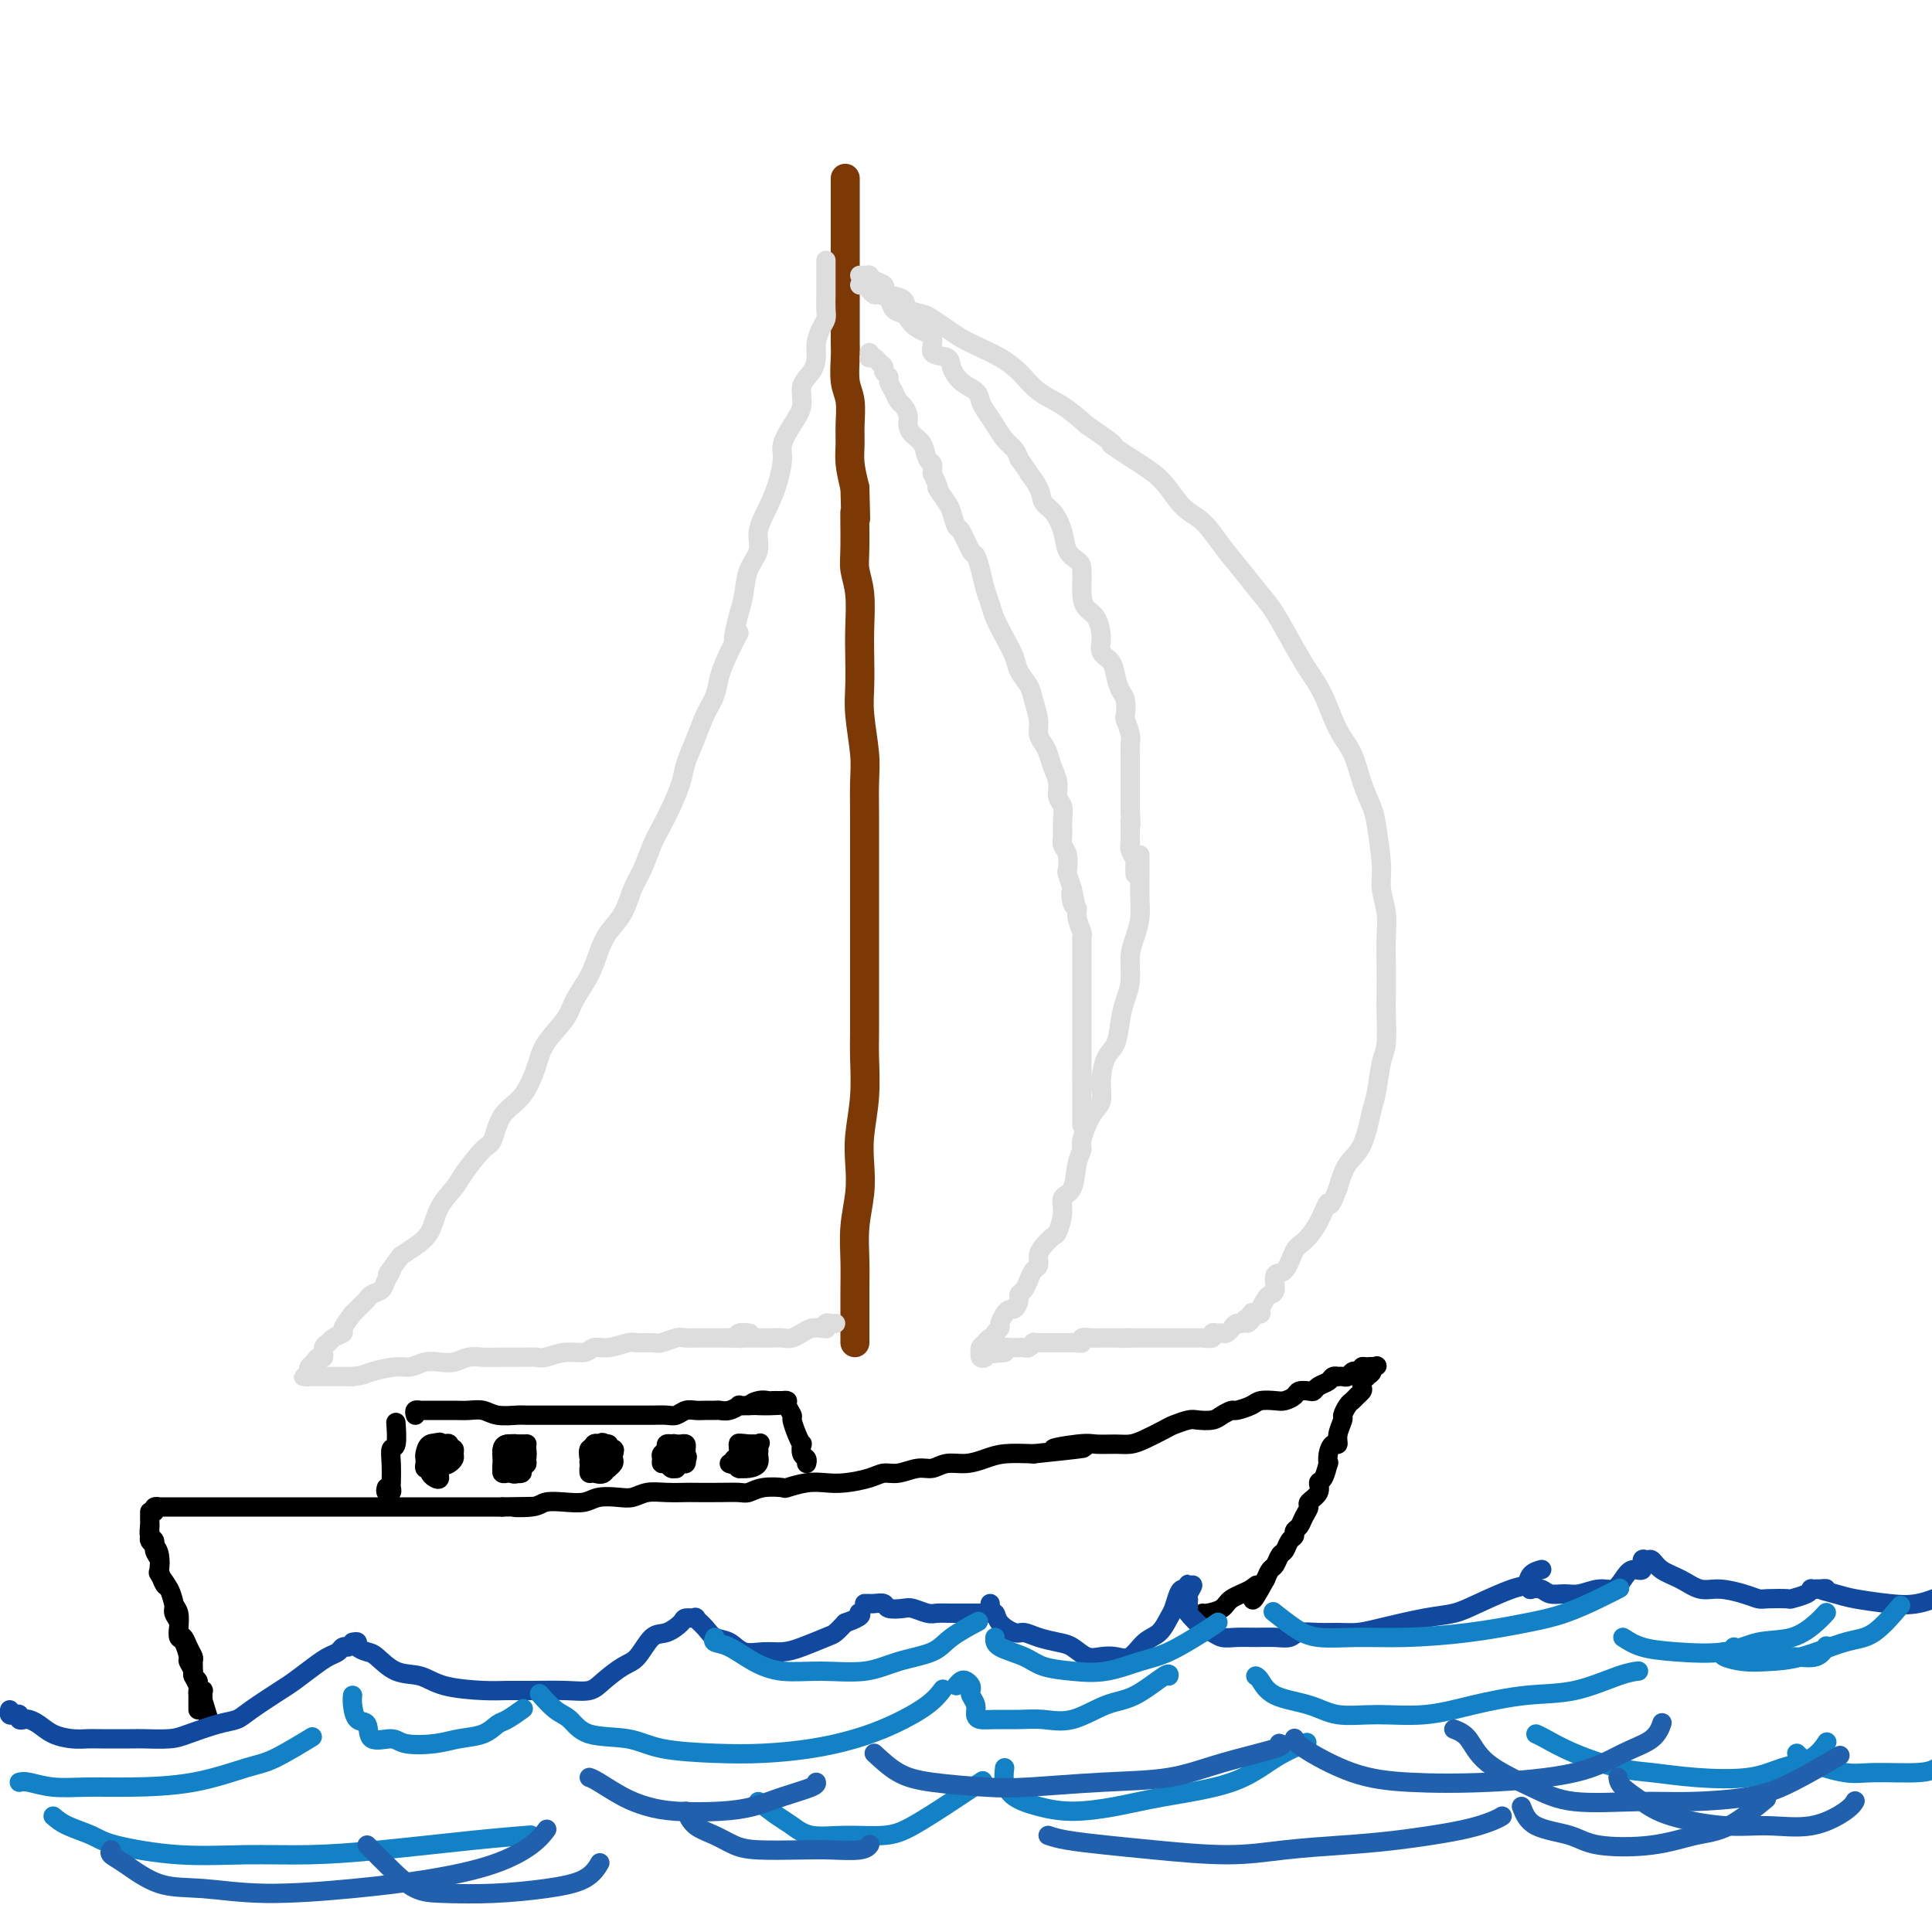 <svg viewBox='0 0 400 400' version='1.1' xmlns='http://www.w3.org/2000/svg' xmlns:xlink='http://www.w3.org/1999/xlink'><g fill='none' stroke='rgb(124,56,5)' stroke-width='6' stroke-linecap='round' stroke-linejoin='round'><path d='M175,37c0.000,-0.087 0.000,-0.174 0,0c-0.000,0.174 -0.000,0.611 0,1c0.000,0.389 0.000,0.732 0,1c-0.000,0.268 -0.000,0.460 0,1c0.000,0.540 0.000,1.428 0,2c-0.000,0.572 -0.000,0.829 0,1c0.000,0.171 0.000,0.258 0,1c-0.000,0.742 -0.000,2.140 0,3c0.000,0.860 0.000,1.182 0,2c-0.000,0.818 -0.000,2.134 0,3c0.000,0.866 0.000,1.284 0,2c-0.000,0.716 -0.000,1.732 0,3c0.000,1.268 0.000,2.788 0,4c-0.000,1.212 -0.001,2.116 0,3c0.001,0.884 0.004,1.746 0,3c-0.004,1.254 -0.015,2.898 0,4c0.015,1.102 0.057,1.663 0,3c-0.057,1.337 -0.212,3.452 0,5c0.212,1.548 0.792,2.531 1,4c0.208,1.469 0.046,3.425 0,5c-0.046,1.575 0.026,2.770 0,4c-0.026,1.230 -0.150,2.494 0,4c0.150,1.506 0.575,3.253 1,5'/><path d='M177,101c0.305,10.675 0.068,5.362 0,5c-0.068,-0.362 0.034,4.229 0,7c-0.034,2.771 -0.205,3.724 0,5c0.205,1.276 0.786,2.876 1,5c0.214,2.124 0.061,4.773 0,7c-0.061,2.227 -0.030,4.032 0,6c0.030,1.968 0.061,4.100 0,6c-0.061,1.900 -0.212,3.566 0,6c0.212,2.434 0.789,5.634 1,8c0.211,2.366 0.057,3.899 0,6c-0.057,2.101 -0.015,4.769 0,7c0.015,2.231 0.004,4.024 0,6c-0.004,1.976 -0.001,4.135 0,7c0.001,2.865 0.000,6.437 0,9c-0.000,2.563 0.001,4.118 0,6c-0.001,1.882 -0.004,4.091 0,7c0.004,2.909 0.015,6.517 0,9c-0.015,2.483 -0.056,3.842 0,6c0.056,2.158 0.207,5.117 0,8c-0.207,2.883 -0.774,5.690 -1,8c-0.226,2.310 -0.113,4.123 0,6c0.113,1.877 0.226,3.817 0,6c-0.226,2.183 -0.793,4.609 -1,7c-0.207,2.391 -0.056,4.749 0,7c0.056,2.251 0.015,4.397 0,6c-0.015,1.603 -0.004,2.664 0,4c0.004,1.336 0.001,2.946 0,4c-0.001,1.054 -0.000,1.553 0,2c0.000,0.447 0.000,0.842 0,1c-0.000,0.158 -0.000,0.079 0,0'/></g>
<g fill='none' stroke='rgb(221,221,221)' stroke-width='4' stroke-linecap='round' stroke-linejoin='round'><path d='M171,54c0.000,-0.092 0.000,-0.184 0,0c-0.000,0.184 -0.000,0.644 0,1c0.000,0.356 0.000,0.608 0,1c-0.000,0.392 -0.000,0.924 0,1c0.000,0.076 0.001,-0.303 0,0c-0.001,0.303 -0.003,1.288 0,2c0.003,0.712 0.011,1.152 0,2c-0.011,0.848 -0.041,2.103 0,3c0.041,0.897 0.153,1.437 0,2c-0.153,0.563 -0.571,1.150 -1,2c-0.429,0.850 -0.870,1.963 -1,3c-0.130,1.037 0.051,1.999 0,3c-0.051,1.001 -0.333,2.043 -1,3c-0.667,0.957 -1.719,1.829 -2,3c-0.281,1.171 0.210,2.640 0,4c-0.210,1.360 -1.119,2.610 -2,4c-0.881,1.390 -1.733,2.920 -2,4c-0.267,1.080 0.049,1.709 0,3c-0.049,1.291 -0.465,3.243 -1,5c-0.535,1.757 -1.190,3.320 -2,5c-0.810,1.680 -1.775,3.478 -2,5c-0.225,1.522 0.290,2.769 0,4c-0.290,1.231 -1.386,2.447 -2,4c-0.614,1.553 -0.747,3.444 -1,5c-0.253,1.556 -0.627,2.778 -1,4'/><path d='M153,127c-2.384,8.930 -0.344,4.754 0,4c0.344,-0.754 -1.010,1.914 -2,4c-0.990,2.086 -1.617,3.590 -2,5c-0.383,1.410 -0.521,2.725 -1,4c-0.479,1.275 -1.297,2.511 -2,4c-0.703,1.489 -1.291,3.230 -2,5c-0.709,1.770 -1.541,3.567 -2,5c-0.459,1.433 -0.546,2.501 -1,4c-0.454,1.499 -1.277,3.428 -2,5c-0.723,1.572 -1.348,2.787 -2,4c-0.652,1.213 -1.333,2.424 -2,4c-0.667,1.576 -1.320,3.515 -2,5c-0.680,1.485 -1.388,2.514 -2,4c-0.612,1.486 -1.127,3.430 -2,5c-0.873,1.570 -2.105,2.768 -3,4c-0.895,1.232 -1.455,2.499 -2,4c-0.545,1.501 -1.076,3.235 -2,5c-0.924,1.765 -2.241,3.561 -3,5c-0.759,1.439 -0.959,2.522 -2,4c-1.041,1.478 -2.923,3.353 -4,5c-1.077,1.647 -1.350,3.068 -2,5c-0.650,1.932 -1.676,4.377 -3,6c-1.324,1.623 -2.944,2.426 -4,4c-1.056,1.574 -1.547,3.921 -2,5c-0.453,1.079 -0.869,0.890 -2,2c-1.131,1.110 -2.977,3.519 -4,5c-1.023,1.481 -1.222,2.035 -2,3c-0.778,0.965 -2.136,2.341 -3,4c-0.864,1.659 -1.232,3.600 -2,5c-0.768,1.400 -1.934,2.257 -3,3c-1.066,0.743 -2.033,1.371 -3,2'/><path d='M83,260c-4.268,5.692 -2.439,3.424 -2,3c0.439,-0.424 -0.511,0.998 -1,2c-0.489,1.002 -0.517,1.583 -1,2c-0.483,0.417 -1.419,0.669 -2,1c-0.581,0.331 -0.805,0.740 -1,1c-0.195,0.260 -0.362,0.370 -1,1c-0.638,0.630 -1.747,1.779 -2,2c-0.253,0.221 0.350,-0.488 0,0c-0.350,0.488 -1.653,2.171 -2,3c-0.347,0.829 0.262,0.804 0,1c-0.262,0.196 -1.394,0.612 -2,1c-0.606,0.388 -0.687,0.748 -1,1c-0.313,0.252 -0.858,0.396 -1,1c-0.142,0.604 0.119,1.667 0,2c-0.119,0.333 -0.620,-0.065 -1,0c-0.380,0.065 -0.641,0.592 -1,1c-0.359,0.408 -0.815,0.698 -1,1c-0.185,0.302 -0.098,0.617 0,1c0.098,0.383 0.208,0.835 0,1c-0.208,0.165 -0.734,0.044 -1,0c-0.266,-0.044 -0.273,-0.012 0,0c0.273,0.012 0.825,0.003 1,0c0.175,-0.003 -0.028,-0.001 0,0c0.028,0.001 0.286,0.000 1,0c0.714,-0.000 1.885,-0.000 3,0c1.115,0.000 2.176,0.000 3,0c0.824,-0.000 1.412,-0.000 2,0'/><path d='M73,285c2.033,-0.162 2.617,-0.565 4,-1c1.383,-0.435 3.567,-0.900 5,-1c1.433,-0.100 2.116,0.166 3,0c0.884,-0.166 1.969,-0.762 3,-1c1.031,-0.238 2.006,-0.116 3,0c0.994,0.116 2.006,0.227 3,0c0.994,-0.227 1.972,-0.793 3,-1c1.028,-0.207 2.108,-0.054 3,0c0.892,0.054 1.595,0.010 3,0c1.405,-0.010 3.511,0.012 5,0c1.489,-0.012 2.362,-0.060 3,0c0.638,0.060 1.040,0.227 2,0c0.960,-0.227 2.477,-0.849 4,-1c1.523,-0.151 3.050,0.170 4,0c0.950,-0.170 1.322,-0.830 2,-1c0.678,-0.170 1.661,0.152 3,0c1.339,-0.152 3.034,-0.776 4,-1c0.966,-0.224 1.203,-0.046 2,0c0.797,0.046 2.154,-0.040 3,0c0.846,0.040 1.181,0.207 2,0c0.819,-0.207 2.123,-0.788 3,-1c0.877,-0.212 1.326,-0.057 2,0c0.674,0.057 1.571,0.015 2,0c0.429,-0.015 0.389,-0.003 1,0c0.611,0.003 1.875,-0.003 3,0c1.125,0.003 2.113,0.015 3,0c0.887,-0.015 1.674,-0.056 2,0c0.326,0.056 0.190,0.211 0,0c-0.190,-0.211 -0.436,-0.788 0,-1c0.436,-0.212 1.553,-0.061 2,0c0.447,0.061 0.223,0.030 0,0'/><path d='M151,277c0.297,0.000 0.594,0.000 1,0c0.406,-0.000 0.920,-0.000 1,0c0.080,0.000 -0.274,0.000 0,0c0.274,-0.000 1.176,-0.000 2,0c0.824,0.000 1.571,0.001 2,0c0.429,-0.001 0.540,-0.004 1,0c0.460,0.004 1.271,0.016 2,0c0.729,-0.016 1.378,-0.061 2,0c0.622,0.061 1.217,0.227 2,0c0.783,-0.227 1.755,-0.846 2,-1c0.245,-0.154 -0.235,0.156 0,0c0.235,-0.156 1.187,-0.778 2,-1c0.813,-0.222 1.489,-0.046 2,0c0.511,0.046 0.859,-0.040 1,0c0.141,0.040 0.077,0.207 0,0c-0.077,-0.207 -0.165,-0.787 0,-1c0.165,-0.213 0.583,-0.057 1,0c0.417,0.057 0.833,0.016 1,0c0.167,-0.016 0.083,-0.008 0,0'/><path d='M178,57c0.310,0.002 0.621,0.003 1,0c0.379,-0.003 0.827,-0.012 1,0c0.173,0.012 0.070,0.045 0,0c-0.070,-0.045 -0.109,-0.166 0,0c0.109,0.166 0.366,0.621 1,1c0.634,0.379 1.645,0.683 2,1c0.355,0.317 0.052,0.649 0,1c-0.052,0.351 0.145,0.723 1,1c0.855,0.277 2.368,0.458 3,1c0.632,0.542 0.384,1.443 1,2c0.616,0.557 2.096,0.768 3,1c0.904,0.232 1.231,0.484 2,1c0.769,0.516 1.980,1.295 3,2c1.020,0.705 1.850,1.337 3,2c1.150,0.663 2.621,1.359 4,2c1.379,0.641 2.668,1.227 4,2c1.332,0.773 2.708,1.733 4,3c1.292,1.267 2.502,2.841 4,4c1.498,1.159 3.285,1.903 5,3c1.715,1.097 3.357,2.549 5,4'/><path d='M225,88c8.107,5.504 4.874,3.766 5,4c0.126,0.234 3.611,2.442 6,4c2.389,1.558 3.681,2.467 5,4c1.319,1.533 2.664,3.691 4,5c1.336,1.309 2.663,1.768 4,3c1.337,1.232 2.682,3.238 4,5c1.318,1.762 2.607,3.279 4,5c1.393,1.721 2.890,3.647 4,5c1.110,1.353 1.833,2.133 3,4c1.167,1.867 2.778,4.822 4,7c1.222,2.178 2.056,3.579 3,5c0.944,1.421 1.997,2.863 3,5c1.003,2.137 1.956,4.969 3,7c1.044,2.031 2.179,3.260 3,5c0.821,1.740 1.329,3.990 2,6c0.671,2.010 1.504,3.779 2,5c0.496,1.221 0.655,1.893 1,4c0.345,2.107 0.877,5.650 1,8c0.123,2.350 -0.163,3.508 0,5c0.163,1.492 0.776,3.320 1,5c0.224,1.680 0.061,3.213 0,5c-0.061,1.787 -0.019,3.830 0,6c0.019,2.170 0.016,4.469 0,6c-0.016,1.531 -0.045,2.296 0,4c0.045,1.704 0.165,4.347 0,6c-0.165,1.653 -0.614,2.317 -1,4c-0.386,1.683 -0.708,4.385 -1,6c-0.292,1.615 -0.552,2.144 -1,4c-0.448,1.856 -1.082,5.038 -2,7c-0.918,1.962 -2.119,2.703 -3,4c-0.881,1.297 -1.440,3.148 -2,5'/><path d='M277,246c-1.920,5.139 -1.721,2.985 -2,3c-0.279,0.015 -1.035,2.197 -2,4c-0.965,1.803 -2.139,3.226 -3,4c-0.861,0.774 -1.411,0.901 -2,2c-0.589,1.099 -1.218,3.172 -2,4c-0.782,0.828 -1.716,0.410 -2,1c-0.284,0.590 0.083,2.186 0,3c-0.083,0.814 -0.614,0.845 -1,1c-0.386,0.155 -0.625,0.434 -1,1c-0.375,0.566 -0.885,1.420 -1,2c-0.115,0.580 0.165,0.888 0,1c-0.165,0.112 -0.775,0.030 -1,0c-0.225,-0.030 -0.064,-0.009 0,0c0.064,0.009 0.032,0.004 0,0'/><path d='M260,272c-2.869,3.957 -1.542,0.849 -1,0c0.542,-0.849 0.299,0.561 0,1c-0.299,0.439 -0.654,-0.094 -1,0c-0.346,0.094 -0.684,0.814 -1,1c-0.316,0.186 -0.610,-0.160 -1,0c-0.390,0.160 -0.878,0.828 -1,1c-0.122,0.172 0.121,-0.151 0,0c-0.121,0.151 -0.605,0.776 -1,1c-0.395,0.224 -0.701,0.046 -1,0c-0.299,-0.046 -0.591,0.040 -1,0c-0.409,-0.040 -0.935,-0.207 -1,0c-0.065,0.207 0.333,0.788 0,1c-0.333,0.212 -1.395,0.057 -2,0c-0.605,-0.057 -0.754,-0.015 -1,0c-0.246,0.015 -0.591,0.004 -1,0c-0.409,-0.004 -0.882,-0.001 -1,0c-0.118,0.001 0.120,0.000 0,0c-0.120,-0.000 -0.599,-0.000 -1,0c-0.401,0.000 -0.723,0.000 -1,0c-0.277,-0.000 -0.507,-0.000 -1,0c-0.493,0.000 -1.249,0.000 -2,0c-0.751,-0.000 -1.497,-0.000 -2,0c-0.503,0.000 -0.764,0.000 -1,0c-0.236,-0.000 -0.448,-0.000 -1,0c-0.552,0.000 -1.443,0.000 -2,0c-0.557,-0.000 -0.778,-0.000 -1,0'/><path d='M234,277c-3.324,0.155 -1.635,0.041 -1,0c0.635,-0.041 0.217,-0.011 0,0c-0.217,0.011 -0.234,0.002 -1,0c-0.766,-0.002 -2.282,0.003 -3,0c-0.718,-0.003 -0.639,-0.015 -1,0c-0.361,0.015 -1.161,0.057 -2,0c-0.839,-0.057 -1.717,-0.211 -2,0c-0.283,0.211 0.030,0.789 0,1c-0.030,0.211 -0.402,0.057 -1,0c-0.598,-0.057 -1.421,-0.015 -2,0c-0.579,0.015 -0.914,0.004 -1,0c-0.086,-0.004 0.078,-0.001 0,0c-0.078,0.001 -0.398,0.000 -1,0c-0.602,-0.000 -1.486,0.000 -2,0c-0.514,-0.000 -0.659,-0.001 -1,0c-0.341,0.001 -0.879,0.004 -1,0c-0.121,-0.004 0.175,-0.015 0,0c-0.175,0.015 -0.821,0.057 -1,0c-0.179,-0.057 0.111,-0.211 0,0c-0.111,0.211 -0.621,0.789 -1,1c-0.379,0.211 -0.626,0.057 -1,0c-0.374,-0.057 -0.874,-0.016 -1,0c-0.126,0.016 0.124,0.007 0,0c-0.124,-0.007 -0.621,-0.012 -1,0c-0.379,0.012 -0.641,0.042 -1,0c-0.359,-0.042 -0.817,-0.155 -1,0c-0.183,0.155 -0.092,0.577 0,1'/><path d='M208,280c-4.185,0.465 -1.646,0.128 -1,0c0.646,-0.128 -0.601,-0.047 -1,0c-0.399,0.047 0.051,0.061 0,0c-0.051,-0.061 -0.602,-0.198 -1,0c-0.398,0.198 -0.644,0.730 -1,1c-0.356,0.270 -0.824,0.279 -1,0c-0.176,-0.279 -0.062,-0.844 0,-1c0.062,-0.156 0.072,0.098 0,0c-0.072,-0.098 -0.225,-0.547 0,-1c0.225,-0.453 0.830,-0.909 1,-1c0.170,-0.091 -0.094,0.183 0,0c0.094,-0.183 0.546,-0.822 1,-1c0.454,-0.178 0.909,0.104 1,0c0.091,-0.104 -0.182,-0.595 0,-1c0.182,-0.405 0.818,-0.724 1,-1c0.182,-0.276 -0.091,-0.507 0,-1c0.091,-0.493 0.545,-1.246 1,-2'/><path d='M208,272c0.853,-1.356 1.485,-0.747 2,-1c0.515,-0.253 0.911,-1.367 1,-2c0.089,-0.633 -0.130,-0.785 0,-1c0.130,-0.215 0.609,-0.495 1,-1c0.391,-0.505 0.695,-1.237 1,-2c0.305,-0.763 0.610,-1.557 1,-2c0.390,-0.443 0.863,-0.536 1,-1c0.137,-0.464 -0.064,-1.299 0,-2c0.064,-0.701 0.394,-1.266 1,-2c0.606,-0.734 1.490,-1.636 2,-2c0.510,-0.364 0.647,-0.191 1,-1c0.353,-0.809 0.922,-2.602 1,-4c0.078,-1.398 -0.334,-2.402 0,-3c0.334,-0.598 1.416,-0.790 2,-2c0.584,-1.210 0.672,-3.439 1,-5c0.328,-1.561 0.896,-2.453 1,-3c0.104,-0.547 -0.257,-0.748 0,-2c0.257,-1.252 1.133,-3.554 2,-5c0.867,-1.446 1.724,-2.035 2,-3c0.276,-0.965 -0.028,-2.305 0,-4c0.028,-1.695 0.390,-3.743 1,-5c0.610,-1.257 1.469,-1.722 2,-3c0.531,-1.278 0.733,-3.370 1,-5c0.267,-1.630 0.597,-2.799 1,-4c0.403,-1.201 0.879,-2.434 1,-4c0.121,-1.566 -0.111,-3.465 0,-5c0.111,-1.535 0.566,-2.707 1,-4c0.434,-1.293 0.848,-2.707 1,-4c0.152,-1.293 0.041,-2.463 0,-4c-0.041,-1.537 -0.012,-3.439 0,-5c0.012,-1.561 0.006,-2.780 0,-4'/><path d='M178,59c0.336,-0.082 0.671,-0.164 1,0c0.329,0.164 0.650,0.572 1,1c0.350,0.428 0.727,0.874 1,1c0.273,0.126 0.440,-0.069 1,0c0.560,0.069 1.513,0.403 2,1c0.487,0.597 0.507,1.457 1,2c0.493,0.543 1.460,0.769 2,1c0.540,0.231 0.653,0.467 1,1c0.347,0.533 0.929,1.363 2,2c1.071,0.637 2.631,1.080 3,2c0.369,0.920 -0.455,2.315 0,3c0.455,0.685 2.188,0.659 3,1c0.812,0.341 0.703,1.049 1,2c0.297,0.951 1.000,2.144 2,3c1.000,0.856 2.298,1.374 3,2c0.702,0.626 0.808,1.361 1,2c0.192,0.639 0.471,1.182 1,2c0.529,0.818 1.307,1.910 2,3c0.693,1.090 1.302,2.178 2,3c0.698,0.822 1.485,1.378 2,2c0.515,0.622 0.757,1.311 1,2'/><path d='M211,95c3.126,4.409 1.941,2.930 2,3c0.059,0.070 1.363,1.689 2,3c0.637,1.311 0.608,2.316 1,3c0.392,0.684 1.205,1.048 2,2c0.795,0.952 1.571,2.492 2,4c0.429,1.508 0.509,2.985 1,4c0.491,1.015 1.392,1.569 2,2c0.608,0.431 0.924,0.741 1,2c0.076,1.259 -0.086,3.468 0,5c0.086,1.532 0.422,2.388 1,3c0.578,0.612 1.398,0.982 2,2c0.602,1.018 0.987,2.686 1,4c0.013,1.314 -0.347,2.276 0,3c0.347,0.724 1.400,1.210 2,2c0.600,0.790 0.748,1.883 1,3c0.252,1.117 0.607,2.256 1,3c0.393,0.744 0.823,1.091 1,2c0.177,0.909 0.100,2.380 0,3c-0.100,0.620 -0.223,0.390 0,1c0.223,0.610 0.792,2.060 1,3c0.208,0.940 0.056,1.369 0,2c-0.056,0.631 -0.015,1.465 0,2c0.015,0.535 0.004,0.773 0,1c-0.004,0.227 -0.001,0.445 0,1c0.001,0.555 0.000,1.448 0,2c-0.000,0.552 -0.000,0.764 0,1c0.000,0.236 0.000,0.497 0,1c-0.000,0.503 -0.000,1.248 0,2c0.000,0.752 0.000,1.510 0,2c-0.000,0.490 -0.000,0.711 0,1c0.000,0.289 0.000,0.644 0,1'/><path d='M234,168c0.309,4.283 0.083,2.492 0,2c-0.083,-0.492 -0.023,0.315 0,1c0.023,0.685 0.010,1.248 0,2c-0.010,0.752 -0.017,1.693 0,2c0.017,0.307 0.057,-0.019 0,0c-0.057,0.019 -0.211,0.382 0,1c0.211,0.618 0.789,1.491 1,2c0.211,0.509 0.057,0.655 0,1c-0.057,0.345 -0.015,0.891 0,1c0.015,0.109 0.004,-0.218 0,0c-0.004,0.218 -0.001,0.982 0,1c0.001,0.018 0.000,-0.709 0,-1c-0.000,-0.291 -0.000,-0.145 0,0'/><path d='M180,73c0.025,0.416 0.049,0.832 0,1c-0.049,0.168 -0.172,0.086 0,0c0.172,-0.086 0.639,-0.178 1,0c0.361,0.178 0.618,0.624 1,1c0.382,0.376 0.890,0.681 1,1c0.110,0.319 -0.178,0.653 0,1c0.178,0.347 0.821,0.708 1,1c0.179,0.292 -0.106,0.515 0,1c0.106,0.485 0.602,1.232 1,2c0.398,0.768 0.697,1.557 1,2c0.303,0.443 0.610,0.540 1,1c0.390,0.460 0.864,1.283 1,2c0.136,0.717 -0.065,1.329 0,2c0.065,0.671 0.396,1.401 1,2c0.604,0.599 1.482,1.068 2,2c0.518,0.932 0.678,2.328 1,3c0.322,0.672 0.806,0.621 1,1c0.194,0.379 0.097,1.190 0,2'/><path d='M193,98c2.129,4.384 0.951,2.845 1,3c0.049,0.155 1.326,2.004 2,3c0.674,0.996 0.744,1.141 1,2c0.256,0.859 0.699,2.434 1,3c0.301,0.566 0.462,0.122 1,1c0.538,0.878 1.454,3.078 2,4c0.546,0.922 0.723,0.567 1,1c0.277,0.433 0.654,1.655 1,3c0.346,1.345 0.660,2.814 1,4c0.340,1.186 0.706,2.088 1,3c0.294,0.912 0.516,1.833 1,3c0.484,1.167 1.228,2.580 2,4c0.772,1.420 1.570,2.848 2,4c0.430,1.152 0.493,2.027 1,3c0.507,0.973 1.459,2.042 2,3c0.541,0.958 0.670,1.803 1,3c0.330,1.197 0.862,2.746 1,4c0.138,1.254 -0.117,2.211 0,3c0.117,0.789 0.605,1.408 1,2c0.395,0.592 0.698,1.155 1,2c0.302,0.845 0.603,1.972 1,3c0.397,1.028 0.891,1.956 1,3c0.109,1.044 -0.168,2.205 0,3c0.168,0.795 0.781,1.223 1,2c0.219,0.777 0.045,1.904 0,3c-0.045,1.096 0.040,2.162 0,3c-0.040,0.838 -0.204,1.448 0,2c0.204,0.552 0.776,1.045 1,2c0.224,0.955 0.099,2.373 0,3c-0.099,0.627 -0.171,0.465 0,1c0.171,0.535 0.586,1.768 1,3'/><path d='M222,184c1.410,6.613 0.434,2.147 0,1c-0.434,-1.147 -0.327,1.027 0,2c0.327,0.973 0.872,0.746 1,1c0.128,0.254 -0.162,0.989 0,2c0.162,1.011 0.775,2.297 1,3c0.225,0.703 0.060,0.822 0,1c-0.060,0.178 -0.016,0.415 0,1c0.016,0.585 0.004,1.519 0,2c-0.004,0.481 -0.001,0.509 0,1c0.001,0.491 0.000,1.444 0,2c-0.000,0.556 -0.000,0.713 0,1c0.000,0.287 0.000,0.703 0,1c-0.000,0.297 -0.000,0.475 0,1c0.000,0.525 0.000,1.398 0,2c-0.000,0.602 -0.000,0.934 0,1c0.000,0.066 0.000,-0.132 0,0c-0.000,0.132 -0.000,0.595 0,1c0.000,0.405 0.000,0.752 0,1c-0.000,0.248 -0.000,0.399 0,1c0.000,0.601 0.000,1.654 0,2c-0.000,0.346 -0.000,-0.014 0,0c0.000,0.014 0.000,0.404 0,1c-0.000,0.596 -0.000,1.399 0,2c0.000,0.601 0.000,1.001 0,1c-0.000,-0.001 -0.000,-0.404 0,0c0.000,0.404 0.000,1.613 0,2c-0.000,0.387 -0.000,-0.048 0,0c0.000,0.048 0.000,0.580 0,1c0.000,0.420 -0.000,0.728 0,1c0.000,0.272 0.000,0.506 0,1c0.000,0.494 0.000,1.247 0,2'/><path d='M224,222c0.309,6.041 0.083,2.144 0,1c-0.083,-1.144 -0.022,0.467 0,1c0.022,0.533 0.006,-0.011 0,0c-0.006,0.011 -0.002,0.578 0,1c0.002,0.422 0.000,0.701 0,1c-0.000,0.299 -0.000,0.619 0,1c0.000,0.381 0.000,0.823 0,1c-0.000,0.177 -0.000,0.089 0,0c0.000,-0.089 0.000,-0.179 0,0c-0.000,0.179 -0.000,0.626 0,1c0.000,0.374 0.000,0.675 0,1c-0.000,0.325 -0.000,0.675 0,1c0.000,0.325 0.000,0.626 0,1c-0.000,0.374 -0.000,0.821 0,1c0.000,0.179 0.000,0.089 0,0'/></g>
<g fill='none' stroke='rgb(0,0,0)' stroke-width='4' stroke-linecap='round' stroke-linejoin='round'><path d='M80,308c-0.113,0.393 -0.226,0.787 0,1c0.226,0.213 0.792,0.246 1,0c0.208,-0.246 0.060,-0.770 0,-1c-0.060,-0.230 -0.030,-0.168 0,-1c0.030,-0.832 0.061,-2.560 0,-4c-0.061,-1.440 -0.212,-2.592 0,-3c0.212,-0.408 0.788,-0.071 1,-1c0.212,-0.929 0.061,-3.122 0,-4c-0.061,-0.878 -0.030,-0.439 0,0'/><path d='M86,293c-0.109,-0.423 -0.217,-0.845 0,-1c0.217,-0.155 0.761,-0.042 1,0c0.239,0.042 0.174,0.011 1,0c0.826,-0.011 2.542,-0.004 3,0c0.458,0.004 -0.343,0.005 0,0c0.343,-0.005 1.829,-0.015 3,0c1.171,0.015 2.028,0.057 3,0c0.972,-0.057 2.059,-0.211 3,0c0.941,0.211 1.735,0.789 3,1c1.265,0.211 2.999,0.057 4,0c1.001,-0.057 1.268,-0.015 2,0c0.732,0.015 1.928,0.004 3,0c1.072,-0.004 2.019,-0.001 3,0c0.981,0.001 1.996,0.000 3,0c1.004,-0.000 1.997,-0.000 3,0c1.003,0.000 2.015,0.000 3,0c0.985,-0.000 1.944,-0.000 3,0c1.056,0.000 2.208,0.001 3,0c0.792,-0.001 1.223,-0.004 2,0c0.777,0.004 1.899,0.015 3,0c1.101,-0.015 2.182,-0.057 3,0c0.818,0.057 1.375,0.211 2,0c0.625,-0.211 1.319,-0.789 2,-1c0.681,-0.211 1.351,-0.056 2,0c0.649,0.056 1.278,0.011 2,0c0.722,-0.011 1.537,0.011 2,0c0.463,-0.011 0.574,-0.055 1,0c0.426,0.055 1.166,0.211 2,0c0.834,-0.211 1.763,-0.788 2,-1c0.237,-0.212 -0.218,-0.061 0,0c0.218,0.061 1.109,0.030 2,0'/><path d='M155,291c11.156,-0.249 4.547,0.130 2,0c-2.547,-0.130 -1.033,-0.767 0,-1c1.033,-0.233 1.583,-0.062 2,0c0.417,0.062 0.700,0.017 1,0c0.300,-0.017 0.616,-0.004 1,0c0.384,0.004 0.834,0.001 1,0c0.166,-0.001 0.047,-0.000 0,0c-0.047,0.000 -0.024,0.000 0,0'/><path d='M162,290c-0.122,0.015 -0.244,0.030 0,0c0.244,-0.030 0.853,-0.104 1,0c0.147,0.104 -0.167,0.386 0,1c0.167,0.614 0.816,1.560 1,2c0.184,0.440 -0.095,0.373 0,1c0.095,0.627 0.565,1.946 1,3c0.435,1.054 0.834,1.841 1,2c0.166,0.159 0.097,-0.311 0,0c-0.097,0.311 -0.222,1.403 0,2c0.222,0.597 0.790,0.699 1,1c0.210,0.301 0.060,0.800 0,1c-0.060,0.200 -0.030,0.100 0,0'/><path d='M32,313c-0.120,-0.423 -0.240,-0.845 0,-1c0.240,-0.155 0.841,-0.041 1,0c0.159,0.041 -0.122,0.011 0,0c0.122,-0.011 0.647,-0.003 1,0c0.353,0.003 0.534,0.001 1,0c0.466,-0.001 1.217,-0.000 2,0c0.783,0.000 1.598,0.000 2,0c0.402,-0.000 0.390,-0.000 1,0c0.610,0.000 1.843,0.000 3,0c1.157,-0.000 2.239,-0.000 3,0c0.761,0.000 1.203,0.000 2,0c0.797,-0.000 1.949,-0.000 3,0c1.051,0.000 2.000,0.000 3,0c1.000,-0.000 2.053,-0.000 3,0c0.947,0.000 1.790,0.000 3,0c1.210,-0.000 2.787,-0.000 4,0c1.213,0.000 2.062,0.000 3,0c0.938,-0.000 1.966,-0.000 3,0c1.034,0.000 2.076,0.000 3,0c0.924,-0.000 1.731,-0.000 3,0c1.269,0.000 3.000,0.000 4,0c1.000,-0.000 1.268,-0.000 2,0c0.732,0.000 1.927,0.000 3,0c1.073,0.000 2.023,0.000 3,0c0.977,0.000 1.980,0.000 3,0c1.020,0.000 2.057,0.000 3,0c0.943,0.000 1.792,0.000 3,0c1.208,0.000 2.774,0.000 4,0c1.226,0.000 2.113,0.000 3,0'/><path d='M104,312c11.671,-0.171 4.849,-0.097 3,0c-1.849,0.097 1.274,0.219 3,0c1.726,-0.219 2.055,-0.777 3,-1c0.945,-0.223 2.507,-0.111 4,0c1.493,0.111 2.916,0.222 4,0c1.084,-0.222 1.829,-0.778 3,-1c1.171,-0.222 2.769,-0.112 4,0c1.231,0.112 2.095,0.226 3,0c0.905,-0.226 1.851,-0.793 3,-1c1.149,-0.207 2.500,-0.056 4,0c1.500,0.056 3.150,0.016 4,0c0.850,-0.016 0.900,-0.008 2,0c1.100,0.008 3.248,0.016 5,0c1.752,-0.016 3.107,-0.056 4,0c0.893,0.056 1.323,0.207 2,0c0.677,-0.207 1.601,-0.774 3,-1c1.399,-0.226 3.271,-0.112 4,0c0.729,0.112 0.313,0.224 1,0c0.687,-0.224 2.477,-0.782 4,-1c1.523,-0.218 2.780,-0.096 4,0c1.220,0.096 2.402,0.165 4,0c1.598,-0.165 3.610,-0.565 5,-1c1.390,-0.435 2.156,-0.905 3,-1c0.844,-0.095 1.765,0.186 3,0c1.235,-0.186 2.784,-0.837 4,-1c1.216,-0.163 2.098,0.163 3,0c0.902,-0.163 1.825,-0.814 3,-1c1.175,-0.186 2.604,0.095 4,0c1.396,-0.095 2.761,-0.564 4,-1c1.239,-0.436 2.354,-0.839 4,-1c1.646,-0.161 3.823,-0.081 6,0'/><path d='M214,301c17.957,-1.867 7.850,-1.036 5,-1c-2.850,0.036 1.555,-0.724 4,-1c2.445,-0.276 2.928,-0.067 4,0c1.072,0.067 2.733,-0.009 4,0c1.267,0.009 2.139,0.104 3,0c0.861,-0.104 1.710,-0.406 3,-1c1.290,-0.594 3.021,-1.479 4,-2c0.979,-0.521 1.206,-0.678 2,-1c0.794,-0.322 2.153,-0.808 3,-1c0.847,-0.192 1.181,-0.089 2,0c0.819,0.089 2.124,0.165 3,0c0.876,-0.165 1.322,-0.570 2,-1c0.678,-0.430 1.589,-0.886 2,-1c0.411,-0.114 0.322,0.114 1,0c0.678,-0.114 2.122,-0.569 3,-1c0.878,-0.431 1.190,-0.837 2,-1c0.810,-0.163 2.119,-0.082 3,0c0.881,0.082 1.336,0.166 2,0c0.664,-0.166 1.539,-0.584 2,-1c0.461,-0.416 0.509,-0.832 1,-1c0.491,-0.168 1.427,-0.087 2,0c0.573,0.087 0.785,0.181 1,0c0.215,-0.181 0.435,-0.637 1,-1c0.565,-0.363 1.475,-0.633 2,-1c0.525,-0.367 0.666,-0.829 1,-1c0.334,-0.171 0.863,-0.049 1,0c0.137,0.049 -0.118,0.027 0,0c0.118,-0.027 0.609,-0.059 1,0c0.391,0.059 0.682,0.208 1,0c0.318,-0.208 0.662,-0.774 1,-1c0.338,-0.226 0.669,-0.113 1,0'/><path d='M281,284c7.494,-2.337 2.730,-0.679 1,0c-1.730,0.679 -0.425,0.381 0,0c0.425,-0.381 -0.030,-0.844 0,-1c0.030,-0.156 0.547,-0.003 1,0c0.453,0.003 0.844,-0.142 1,0c0.156,0.142 0.078,0.571 0,1'/><path d='M284,284c0.222,0.219 -0.724,0.765 -1,1c-0.276,0.235 0.119,0.157 0,0c-0.119,-0.157 -0.753,-0.393 -1,0c-0.247,0.393 -0.107,1.413 0,2c0.107,0.587 0.182,0.739 0,1c-0.182,0.261 -0.622,0.632 -1,1c-0.378,0.368 -0.694,0.735 -1,1c-0.306,0.265 -0.603,0.429 -1,1c-0.397,0.571 -0.894,1.549 -1,2c-0.106,0.451 0.178,0.375 0,1c-0.178,0.625 -0.818,1.952 -1,3c-0.182,1.048 0.096,1.819 0,2c-0.096,0.181 -0.564,-0.228 -1,0c-0.436,0.228 -0.839,1.093 -1,2c-0.161,0.907 -0.080,1.856 0,2c0.080,0.144 0.157,-0.519 0,0c-0.157,0.519 -0.549,2.218 -1,3c-0.451,0.782 -0.961,0.646 -1,1c-0.039,0.354 0.393,1.198 0,2c-0.393,0.802 -1.612,1.563 -2,2c-0.388,0.437 0.054,0.551 0,1c-0.054,0.449 -0.606,1.232 -1,2c-0.394,0.768 -0.630,1.519 -1,2c-0.370,0.481 -0.873,0.691 -1,1c-0.127,0.309 0.121,0.717 0,1c-0.121,0.283 -0.610,0.442 -1,1c-0.390,0.558 -0.682,1.514 -1,2c-0.318,0.486 -0.663,0.501 -1,1c-0.337,0.499 -0.668,1.480 -1,2c-0.332,0.520 -0.666,0.577 -1,1c-0.334,0.423 -0.667,1.211 -1,2'/><path d='M262,327c-3.855,7.130 -2.493,3.455 -2,2c0.493,-1.455 0.118,-0.691 -1,0c-1.118,0.691 -2.979,1.310 -4,2c-1.021,0.690 -1.201,1.453 -2,2c-0.799,0.547 -2.215,0.878 -3,1c-0.785,0.122 -0.939,0.035 -1,0c-0.061,-0.035 -0.031,-0.017 0,0'/><path d='M31,313c0.002,0.325 0.005,0.650 0,1c-0.005,0.350 -0.016,0.727 0,1c0.016,0.273 0.061,0.444 0,1c-0.061,0.556 -0.227,1.499 0,2c0.227,0.501 0.849,0.562 1,1c0.151,0.438 -0.167,1.253 0,2c0.167,0.747 0.819,1.425 1,2c0.181,0.575 -0.110,1.046 0,2c0.110,0.954 0.622,2.391 1,3c0.378,0.609 0.622,0.391 1,1c0.378,0.609 0.889,2.046 1,3c0.111,0.954 -0.178,1.424 0,2c0.178,0.576 0.822,1.258 1,2c0.178,0.742 -0.110,1.546 0,2c0.110,0.454 0.618,0.560 1,1c0.382,0.440 0.637,1.216 1,2c0.363,0.784 0.833,1.576 1,2c0.167,0.424 0.031,0.480 0,1c-0.031,0.520 0.044,1.502 0,2c-0.044,0.498 -0.208,0.511 0,1c0.208,0.489 0.788,1.455 1,2c0.212,0.545 0.057,0.671 0,1c-0.057,0.329 -0.015,0.862 0,1c0.015,0.138 0.004,-0.121 0,0c-0.004,0.121 -0.001,0.620 0,1c0.001,0.380 0.000,0.641 0,1c-0.000,0.359 -0.000,0.817 0,1c0.000,0.183 0.000,0.092 0,0'/><path d='M91,299c-0.033,-0.023 -0.065,-0.045 0,0c0.065,0.045 0.228,0.159 0,0c-0.228,-0.159 -0.846,-0.590 -1,0c-0.154,0.590 0.158,2.200 0,3c-0.158,0.800 -0.784,0.791 -1,1c-0.216,0.209 -0.021,0.638 0,1c0.021,0.362 -0.130,0.659 0,1c0.130,0.341 0.542,0.727 1,1c0.458,0.273 0.960,0.434 1,0c0.040,-0.434 -0.384,-1.461 0,-2c0.384,-0.539 1.577,-0.589 2,-1c0.423,-0.411 0.077,-1.181 0,-2c-0.077,-0.819 0.117,-1.685 0,-2c-0.117,-0.315 -0.543,-0.078 -1,0c-0.457,0.078 -0.946,-0.004 -1,0c-0.054,0.004 0.325,0.095 0,0c-0.325,-0.095 -1.356,-0.376 -2,0c-0.644,0.376 -0.902,1.407 -1,2c-0.098,0.593 -0.038,0.747 0,1c0.038,0.253 0.052,0.605 0,1c-0.052,0.395 -0.172,0.835 0,1c0.172,0.165 0.634,0.056 1,0c0.366,-0.056 0.634,-0.060 1,0c0.366,0.060 0.830,0.185 1,0c0.170,-0.185 0.046,-0.678 0,-1c-0.046,-0.322 -0.012,-0.471 0,-1c0.012,-0.529 0.004,-1.437 0,-2c-0.004,-0.563 -0.002,-0.782 0,-1'/><path d='M91,299c0.138,-0.781 -0.016,-0.234 0,0c0.016,0.234 0.201,0.157 0,0c-0.201,-0.157 -0.787,-0.392 -1,0c-0.213,0.392 -0.053,1.411 0,2c0.053,0.589 -0.001,0.747 0,1c0.001,0.253 0.057,0.599 0,1c-0.057,0.401 -0.225,0.855 0,1c0.225,0.145 0.845,-0.021 1,0c0.155,0.021 -0.155,0.227 0,0c0.155,-0.227 0.775,-0.888 1,-1c0.225,-0.112 0.057,0.324 0,0c-0.057,-0.324 -0.001,-1.409 0,-2c0.001,-0.591 -0.052,-0.687 0,-1c0.052,-0.313 0.210,-0.841 0,-1c-0.210,-0.159 -0.788,0.052 -1,0c-0.212,-0.052 -0.056,-0.368 0,0c0.056,0.368 0.014,1.419 0,2c-0.014,0.581 -0.001,0.691 0,1c0.001,0.309 -0.011,0.816 0,1c0.011,0.184 0.045,0.046 0,0c-0.045,-0.046 -0.170,-0.001 0,0c0.170,0.001 0.635,-0.042 1,0c0.365,0.042 0.631,0.169 1,0c0.369,-0.169 0.842,-0.634 1,-1c0.158,-0.366 0.000,-0.634 0,-1c-0.000,-0.366 0.158,-0.831 0,-1c-0.158,-0.169 -0.631,-0.043 -1,0c-0.369,0.043 -0.635,0.001 -1,0c-0.365,-0.001 -0.829,0.038 -1,0c-0.171,-0.038 -0.049,-0.154 0,0c0.049,0.154 0.024,0.577 0,1'/><path d='M91,301c-0.467,0.067 -0.133,0.733 0,1c0.133,0.267 0.067,0.133 0,0'/><path d='M107,299c-0.309,-0.089 -0.619,-0.177 -1,0c-0.381,0.177 -0.834,0.621 -1,1c-0.166,0.379 -0.045,0.694 0,1c0.045,0.306 0.014,0.604 0,1c-0.014,0.396 -0.010,0.892 0,1c0.010,0.108 0.026,-0.170 0,0c-0.026,0.170 -0.094,0.790 0,1c0.094,0.210 0.351,0.011 1,0c0.649,-0.011 1.690,0.165 2,0c0.310,-0.165 -0.112,-0.671 0,-1c0.112,-0.329 0.759,-0.480 1,-1c0.241,-0.520 0.077,-1.407 0,-2c-0.077,-0.593 -0.066,-0.891 0,-1c0.066,-0.109 0.186,-0.027 0,0c-0.186,0.027 -0.677,0.000 -1,0c-0.323,-0.000 -0.479,0.027 -1,0c-0.521,-0.027 -1.408,-0.108 -2,0c-0.592,0.108 -0.888,0.406 -1,1c-0.112,0.594 -0.041,1.483 0,2c0.041,0.517 0.053,0.661 0,1c-0.053,0.339 -0.169,0.873 0,1c0.169,0.127 0.623,-0.152 1,0c0.377,0.152 0.675,0.736 1,1c0.325,0.264 0.675,0.208 1,0c0.325,-0.208 0.623,-0.567 1,-1c0.377,-0.433 0.833,-0.941 1,-1c0.167,-0.059 0.045,0.330 0,0c-0.045,-0.330 -0.013,-1.380 0,-2c0.013,-0.620 0.006,-0.810 0,-1'/><path d='M109,300c0.270,-1.002 -0.555,-1.008 -1,-1c-0.445,0.008 -0.512,0.030 -1,0c-0.488,-0.030 -1.399,-0.110 -2,0c-0.601,0.110 -0.894,0.412 -1,1c-0.106,0.588 -0.025,1.464 0,2c0.025,0.536 -0.006,0.732 0,1c0.006,0.268 0.048,0.609 0,1c-0.048,0.391 -0.186,0.834 0,1c0.186,0.166 0.695,0.055 1,0c0.305,-0.055 0.407,-0.055 1,0c0.593,0.055 1.677,0.165 2,0c0.323,-0.165 -0.113,-0.604 0,-1c0.113,-0.396 0.777,-0.747 1,-1c0.223,-0.253 0.004,-0.408 0,-1c-0.004,-0.592 0.205,-1.623 0,-2c-0.205,-0.377 -0.826,-0.101 -1,0c-0.174,0.101 0.098,0.027 0,0c-0.098,-0.027 -0.565,-0.007 -1,0c-0.435,0.007 -0.839,0.002 -1,0c-0.161,-0.002 -0.081,-0.001 0,0'/><path d='M125,299c-0.301,0.034 -0.603,0.068 -1,0c-0.397,-0.068 -0.891,-0.240 -1,0c-0.109,0.240 0.167,0.890 0,1c-0.167,0.110 -0.777,-0.320 -1,0c-0.223,0.320 -0.058,1.392 0,2c0.058,0.608 0.008,0.754 0,1c-0.008,0.246 0.026,0.594 0,1c-0.026,0.406 -0.113,0.871 0,1c0.113,0.129 0.426,-0.077 1,0c0.574,0.077 1.409,0.437 2,0c0.591,-0.437 0.939,-1.672 1,-2c0.061,-0.328 -0.164,0.252 0,0c0.164,-0.252 0.718,-1.335 1,-2c0.282,-0.665 0.292,-0.912 0,-1c-0.292,-0.088 -0.887,-0.017 -1,0c-0.113,0.017 0.257,-0.020 0,0c-0.257,0.020 -1.141,0.095 -2,0c-0.859,-0.095 -1.694,-0.362 -2,0c-0.306,0.362 -0.082,1.351 0,2c0.082,0.649 0.024,0.958 0,1c-0.024,0.042 -0.014,-0.184 0,0c0.014,0.184 0.032,0.777 0,1c-0.032,0.223 -0.114,0.074 0,0c0.114,-0.074 0.423,-0.074 1,0c0.577,0.074 1.422,0.224 2,0c0.578,-0.224 0.888,-0.820 1,-1c0.112,-0.180 0.027,0.057 0,0c-0.027,-0.057 0.003,-0.407 0,-1c-0.003,-0.593 -0.039,-1.429 0,-2c0.039,-0.571 0.154,-0.877 0,-1c-0.154,-0.123 -0.577,-0.061 -1,0'/><path d='M125,299c-0.182,-0.744 -0.638,-0.106 -1,0c-0.362,0.106 -0.631,-0.322 -1,0c-0.369,0.322 -0.839,1.393 -1,2c-0.161,0.607 -0.015,0.751 0,1c0.015,0.249 -0.102,0.603 0,1c0.102,0.397 0.423,0.835 1,1c0.577,0.165 1.408,0.055 2,0c0.592,-0.055 0.943,-0.056 1,0c0.057,0.056 -0.181,0.169 0,0c0.181,-0.169 0.781,-0.620 1,-1c0.219,-0.380 0.059,-0.690 0,-1c-0.059,-0.310 -0.016,-0.622 0,-1c0.016,-0.378 0.005,-0.822 0,-1c-0.005,-0.178 -0.002,-0.089 0,0'/><path d='M141,299c-0.455,-0.000 -0.911,-0.001 -1,0c-0.089,0.001 0.187,0.003 0,0c-0.187,-0.003 -0.839,-0.012 -1,0c-0.161,0.012 0.167,0.044 0,0c-0.167,-0.044 -0.830,-0.166 -1,0c-0.170,0.166 0.154,0.618 0,1c-0.154,0.382 -0.785,0.695 -1,1c-0.215,0.305 -0.015,0.603 0,1c0.015,0.397 -0.154,0.892 0,1c0.154,0.108 0.633,-0.170 1,0c0.367,0.170 0.624,0.789 1,1c0.376,0.211 0.871,0.015 1,0c0.129,-0.015 -0.109,0.151 0,0c0.109,-0.151 0.566,-0.619 1,-1c0.434,-0.381 0.845,-0.677 1,-1c0.155,-0.323 0.052,-0.675 0,-1c-0.052,-0.325 -0.055,-0.624 0,-1c0.055,-0.376 0.169,-0.830 0,-1c-0.169,-0.170 -0.620,-0.058 -1,0c-0.380,0.058 -0.690,0.062 -1,0c-0.310,-0.062 -0.620,-0.188 -1,0c-0.380,0.188 -0.831,0.691 -1,1c-0.169,0.309 -0.055,0.422 0,1c0.055,0.578 0.053,1.619 0,2c-0.053,0.381 -0.155,0.102 0,0c0.155,-0.102 0.567,-0.027 1,0c0.433,0.027 0.887,0.004 1,0c0.113,-0.004 -0.114,0.009 0,0c0.114,-0.009 0.569,-0.041 1,0c0.431,0.041 0.837,0.155 1,0c0.163,-0.155 0.081,-0.577 0,-1'/><path d='M142,302c0.606,-0.319 0.121,-0.617 0,-1c-0.121,-0.383 0.122,-0.849 0,-1c-0.122,-0.151 -0.608,0.015 -1,0c-0.392,-0.015 -0.690,-0.211 -1,0c-0.310,0.211 -0.633,0.827 -1,1c-0.367,0.173 -0.779,-0.098 -1,0c-0.221,0.098 -0.252,0.565 0,1c0.252,0.435 0.786,0.839 1,1c0.214,0.161 0.107,0.081 0,0'/><path d='M155,299c-0.311,-0.015 -0.623,-0.029 -1,0c-0.377,0.029 -0.820,0.102 -1,0c-0.180,-0.102 -0.097,-0.377 0,0c0.097,0.377 0.208,1.408 0,2c-0.208,0.592 -0.737,0.747 -1,1c-0.263,0.253 -0.261,0.604 0,1c0.261,0.396 0.781,0.836 1,1c0.219,0.164 0.135,0.051 0,0c-0.135,-0.051 -0.323,-0.041 0,0c0.323,0.041 1.158,0.112 2,0c0.842,-0.112 1.691,-0.408 2,-1c0.309,-0.592 0.077,-1.479 0,-2c-0.077,-0.521 -0.000,-0.676 0,-1c0.000,-0.324 -0.077,-0.818 0,-1c0.077,-0.182 0.308,-0.050 0,0c-0.308,0.050 -1.154,0.020 -2,0c-0.846,-0.020 -1.691,-0.031 -2,0c-0.309,0.031 -0.083,0.103 0,0c0.083,-0.103 0.021,-0.381 0,0c-0.021,0.381 -0.003,1.422 0,2c0.003,0.578 -0.010,0.691 0,1c0.010,0.309 0.044,0.812 0,1c-0.044,0.188 -0.166,0.062 0,0c0.166,-0.062 0.619,-0.061 1,0c0.381,0.061 0.690,0.181 1,0c0.310,-0.181 0.622,-0.664 1,-1c0.378,-0.336 0.822,-0.525 1,-1c0.178,-0.475 0.089,-1.238 0,-2'/><path d='M157,299c0.672,-0.462 0.353,-0.118 0,0c-0.353,0.118 -0.738,0.011 -1,0c-0.262,-0.011 -0.400,0.074 -1,0c-0.600,-0.074 -1.664,-0.307 -2,0c-0.336,0.307 0.054,1.154 0,2c-0.054,0.846 -0.553,1.689 -1,2c-0.447,0.311 -0.842,0.089 -1,0c-0.158,-0.089 -0.079,-0.044 0,0'/><path d='M31,316c-0.006,0.334 -0.012,0.669 0,1c0.012,0.331 0.042,0.660 0,1c-0.042,0.340 -0.157,0.691 0,1c0.157,0.309 0.585,0.575 1,1c0.415,0.425 0.818,1.010 1,2c0.182,0.990 0.144,2.386 0,3c-0.144,0.614 -0.392,0.447 0,1c0.392,0.553 1.425,1.826 2,3c0.575,1.174 0.693,2.249 1,3c0.307,0.751 0.804,1.179 1,2c0.196,0.821 0.090,2.036 0,3c-0.090,0.964 -0.164,1.677 0,2c0.164,0.323 0.565,0.258 1,1c0.435,0.742 0.905,2.293 1,3c0.095,0.707 -0.186,0.570 0,1c0.186,0.430 0.838,1.426 1,2c0.162,0.574 -0.167,0.727 0,1c0.167,0.273 0.829,0.666 1,1c0.171,0.334 -0.150,0.611 0,1c0.150,0.389 0.772,0.891 1,1c0.228,0.109 0.061,-0.177 0,0c-0.061,0.177 -0.016,0.815 0,1c0.016,0.185 0.004,-0.085 0,0c-0.004,0.085 -0.001,0.523 0,1c0.001,0.477 0.000,0.993 0,1c-0.000,0.007 -0.000,-0.497 0,-1'/><path d='M42,352c1.833,6.000 0.917,3.000 0,0'/></g>
<g fill='none' stroke='rgb(17,73,159)' stroke-width='4' stroke-linecap='round' stroke-linejoin='round'><path d='M2,354c-0.081,0.415 -0.162,0.829 0,1c0.162,0.171 0.568,0.098 1,0c0.432,-0.098 0.892,-0.220 1,0c0.108,0.220 -0.135,0.784 0,1c0.135,0.216 0.647,0.086 1,0c0.353,-0.086 0.545,-0.128 1,0c0.455,0.128 1.171,0.427 2,1c0.829,0.573 1.770,1.422 3,2c1.230,0.578 2.750,0.887 4,1c1.250,0.113 2.232,0.031 3,0c0.768,-0.031 1.322,-0.010 3,0c1.678,0.010 4.479,0.010 6,0c1.521,-0.010 1.762,-0.030 3,0c1.238,0.030 3.472,0.109 5,0c1.528,-0.109 2.349,-0.407 4,-1c1.651,-0.593 4.131,-1.481 6,-2c1.869,-0.519 3.126,-0.670 4,-1c0.874,-0.330 1.364,-0.837 3,-2c1.636,-1.163 4.417,-2.980 6,-4c1.583,-1.020 1.968,-1.244 3,-2c1.032,-0.756 2.711,-2.045 4,-3c1.289,-0.955 2.188,-1.576 3,-2c0.812,-0.424 1.537,-0.650 2,-1c0.463,-0.350 0.663,-0.825 1,-1c0.337,-0.175 0.811,-0.050 1,0c0.189,0.050 0.095,0.025 0,0'/><path d='M73,340c0.473,-0.085 0.947,-0.170 1,0c0.053,0.170 -0.314,0.594 0,1c0.314,0.406 1.308,0.795 2,1c0.692,0.205 1.083,0.227 2,1c0.917,0.773 2.359,2.298 4,3c1.641,0.702 3.482,0.580 5,1c1.518,0.420 2.712,1.380 5,2c2.288,0.620 5.670,0.899 8,1c2.330,0.101 3.609,0.022 5,0c1.391,-0.022 2.893,0.012 5,0c2.107,-0.012 4.818,-0.070 7,0c2.182,0.070 3.833,0.267 5,0c1.167,-0.267 1.848,-0.998 3,-2c1.152,-1.002 2.775,-2.275 4,-3c1.225,-0.725 2.053,-0.902 3,-2c0.947,-1.098 2.013,-3.117 3,-4c0.987,-0.883 1.895,-0.630 3,-1c1.105,-0.370 2.407,-1.361 3,-2c0.593,-0.639 0.475,-0.924 1,-1c0.525,-0.076 1.691,0.058 2,0c0.309,-0.058 -0.238,-0.309 0,0c0.238,0.309 1.263,1.179 2,2c0.737,0.821 1.187,1.594 2,2c0.813,0.406 1.990,0.447 3,1c1.010,0.553 1.853,1.619 3,2c1.147,0.381 2.597,0.075 4,0c1.403,-0.075 2.760,0.079 4,0c1.240,-0.079 2.363,-0.392 4,-1c1.637,-0.608 3.787,-1.510 5,-2c1.213,-0.490 1.489,-0.569 2,-1c0.511,-0.431 1.255,-1.216 2,-2'/><path d='M175,336c3.933,-1.378 3.267,-1.822 3,-2c-0.267,-0.178 -0.133,-0.089 0,0'/><path d='M179,332c0.437,0.002 0.875,0.004 1,0c0.125,-0.004 -0.062,-0.015 0,0c0.062,0.015 0.371,0.056 1,0c0.629,-0.056 1.576,-0.207 2,0c0.424,0.207 0.326,0.774 1,1c0.674,0.226 2.122,0.113 3,0c0.878,-0.113 1.187,-0.226 2,0c0.813,0.226 2.130,0.793 3,1c0.870,0.207 1.295,0.056 2,0c0.705,-0.056 1.692,-0.015 3,0c1.308,0.015 2.938,0.004 4,0c1.062,-0.004 1.555,-0.001 2,0c0.445,0.001 0.841,0.000 1,0c0.159,-0.000 0.079,-0.000 0,0'/><path d='M205,332c0.028,0.298 0.056,0.595 0,1c-0.056,0.405 -0.195,0.917 0,1c0.195,0.083 0.726,-0.262 1,0c0.274,0.262 0.293,1.131 1,2c0.707,0.869 2.104,1.737 3,2c0.896,0.263 1.293,-0.080 2,0c0.707,0.080 1.725,0.582 3,1c1.275,0.418 2.806,0.752 4,1c1.194,0.248 2.052,0.409 3,1c0.948,0.591 1.986,1.612 3,2c1.014,0.388 2.004,0.141 3,0c0.996,-0.141 1.997,-0.177 3,0c1.003,0.177 2.009,0.568 3,0c0.991,-0.568 1.967,-2.096 3,-3c1.033,-0.904 2.122,-1.185 3,-2c0.878,-0.815 1.546,-2.165 2,-3c0.454,-0.835 0.696,-1.157 1,-2c0.304,-0.843 0.670,-2.208 1,-3c0.330,-0.792 0.624,-1.011 1,-1c0.376,0.011 0.833,0.252 1,0c0.167,-0.252 0.045,-0.995 0,-1c-0.045,-0.005 -0.012,0.729 0,1c0.012,0.271 0.003,0.077 0,0c-0.003,-0.077 -0.002,-0.039 0,0'/><path d='M246,329c1.856,-1.988 0.495,0.043 0,1c-0.495,0.957 -0.123,0.841 0,1c0.123,0.159 -0.003,0.591 0,1c0.003,0.409 0.136,0.793 0,1c-0.136,0.207 -0.540,0.238 0,1c0.540,0.762 2.023,2.257 3,3c0.977,0.743 1.447,0.735 2,1c0.553,0.265 1.188,0.804 2,1c0.812,0.196 1.802,0.049 3,0c1.198,-0.049 2.606,0.001 4,0c1.394,-0.001 2.774,-0.053 4,0c1.226,0.053 2.298,0.211 3,0c0.702,-0.211 1.033,-0.790 2,-1c0.967,-0.210 2.571,-0.049 4,0c1.429,0.049 2.682,-0.014 4,0c1.318,0.014 2.702,0.104 4,0c1.298,-0.104 2.511,-0.403 5,-1c2.489,-0.597 6.253,-1.493 9,-2c2.747,-0.507 4.475,-0.626 6,-1c1.525,-0.374 2.847,-1.004 5,-2c2.153,-0.996 5.137,-2.358 7,-3c1.863,-0.642 2.604,-0.564 3,-1c0.396,-0.436 0.446,-1.385 1,-2c0.554,-0.615 1.611,-0.896 2,-1c0.389,-0.104 0.111,-0.030 0,0c-0.111,0.030 -0.056,0.015 0,0'/><path d='M317,327c-0.013,0.312 -0.027,0.623 0,1c0.027,0.377 0.093,0.819 0,1c-0.093,0.181 -0.346,0.102 0,0c0.346,-0.102 1.293,-0.228 2,0c0.707,0.228 1.176,0.809 2,1c0.824,0.191 2.002,-0.007 3,0c0.998,0.007 1.814,0.218 3,0c1.186,-0.218 2.742,-0.865 4,-1c1.258,-0.135 2.217,0.243 3,0c0.783,-0.243 1.390,-1.108 2,-2c0.610,-0.892 1.224,-1.810 2,-2c0.776,-0.190 1.715,0.347 2,0c0.285,-0.347 -0.084,-1.580 0,-2c0.084,-0.420 0.619,-0.028 1,0c0.381,0.028 0.606,-0.309 1,0c0.394,0.309 0.955,1.262 2,2c1.045,0.738 2.574,1.259 4,2c1.426,0.741 2.750,1.701 4,2c1.250,0.299 2.427,-0.064 4,0c1.573,0.064 3.543,0.554 5,1c1.457,0.446 2.401,0.849 3,1c0.599,0.151 0.854,0.051 2,0c1.146,-0.051 3.182,-0.052 4,0c0.818,0.052 0.418,0.158 1,0c0.582,-0.158 2.146,-0.578 3,-1c0.854,-0.422 0.999,-0.844 1,-1c0.001,-0.156 -0.143,-0.044 0,0c0.143,0.044 0.571,0.022 1,0'/><path d='M376,329c3.797,-0.048 1.291,-0.169 1,0c-0.291,0.169 1.635,0.628 3,1c1.365,0.372 2.170,0.656 4,1c1.830,0.344 4.685,0.746 7,1c2.315,0.254 4.090,0.358 6,0c1.910,-0.358 3.955,-1.179 6,-2'/></g>
<g fill='none' stroke='rgb(19,129,197)' stroke-width='4' stroke-linecap='round' stroke-linejoin='round'><path d='M4,369c0.441,-0.114 0.882,-0.228 2,0c1.118,0.228 2.914,0.797 5,1c2.086,0.203 4.462,0.041 7,0c2.538,-0.041 5.239,0.041 9,0c3.761,-0.041 8.584,-0.203 13,-1c4.416,-0.797 8.426,-2.227 11,-3c2.574,-0.773 3.710,-0.888 6,-2c2.290,-1.112 5.732,-3.223 7,-4c1.268,-0.777 0.362,-0.222 0,0c-0.362,0.222 -0.181,0.111 0,0'/><path d='M73,351c-0.053,0.511 -0.106,1.022 0,2c0.106,0.978 0.371,2.423 1,3c0.629,0.577 1.623,0.285 2,1c0.377,0.715 0.136,2.437 1,3c0.864,0.563 2.832,-0.033 4,0c1.168,0.033 1.535,0.695 3,1c1.465,0.305 4.029,0.252 6,0c1.971,-0.252 3.348,-0.702 5,-1c1.652,-0.298 3.578,-0.445 5,-1c1.422,-0.555 2.340,-1.520 3,-2c0.660,-0.480 1.062,-0.475 2,-1c0.938,-0.525 2.411,-1.578 3,-2c0.589,-0.422 0.295,-0.211 0,0'/><path d='M112,351c-0.267,-0.302 -0.533,-0.605 0,0c0.533,0.605 1.866,2.116 3,3c1.134,0.884 2.071,1.141 3,2c0.929,0.859 1.851,2.322 4,3c2.149,0.678 5.527,0.572 8,1c2.473,0.428 4.042,1.391 7,2c2.958,0.609 7.306,0.863 11,1c3.694,0.137 6.732,0.158 10,0c3.268,-0.158 6.764,-0.495 10,-1c3.236,-0.505 6.212,-1.180 9,-2c2.788,-0.820 5.386,-1.787 8,-3c2.614,-1.213 5.242,-2.673 7,-4c1.758,-1.327 2.645,-2.522 3,-3c0.355,-0.478 0.177,-0.239 0,0'/><path d='M198,349c0.339,-0.399 0.678,-0.798 1,-1c0.322,-0.202 0.626,-0.206 1,0c0.374,0.206 0.818,0.622 1,1c0.182,0.378 0.103,0.718 0,1c-0.103,0.282 -0.231,0.506 0,1c0.231,0.494 0.819,1.257 1,2c0.181,0.743 -0.046,1.466 0,2c0.046,0.534 0.365,0.878 1,1c0.635,0.122 1.586,0.022 3,0c1.414,-0.022 3.292,0.033 5,0c1.708,-0.033 3.246,-0.153 5,0c1.754,0.153 3.724,0.581 6,0c2.276,-0.581 4.859,-2.169 7,-3c2.141,-0.831 3.842,-0.903 6,-2c2.158,-1.097 4.773,-3.218 6,-4c1.227,-0.782 1.065,-0.223 1,0c-0.065,0.223 -0.032,0.112 0,0'/><path d='M260,347c0.259,0.127 0.519,0.254 1,1c0.481,0.746 1.185,2.110 3,3c1.815,0.890 4.742,1.305 7,2c2.258,0.695 3.846,1.671 6,2c2.154,0.329 4.872,0.010 8,0c3.128,-0.010 6.664,0.288 10,0c3.336,-0.288 6.470,-1.163 10,-2c3.530,-0.837 7.454,-1.636 11,-2c3.546,-0.364 6.713,-0.293 10,-1c3.287,-0.707 6.693,-2.190 9,-3c2.307,-0.810 3.516,-0.946 4,-1c0.484,-0.054 0.242,-0.027 0,0'/><path d='M357,342c-0.341,0.311 -0.683,0.623 0,1c0.683,0.377 2.389,0.820 4,1c1.611,0.180 3.126,0.096 5,0c1.874,-0.096 4.107,-0.205 7,-1c2.893,-0.795 6.446,-2.275 9,-3c2.554,-0.725 4.111,-0.695 6,-2c1.889,-1.305 4.111,-3.944 5,-5c0.889,-1.056 0.444,-0.528 0,0'/><path d='M148,339c-0.224,0.384 -0.448,0.768 0,1c0.448,0.232 1.567,0.313 3,1c1.433,0.687 3.181,1.982 5,3c1.819,1.018 3.709,1.760 6,2c2.291,0.240 4.984,-0.021 8,0c3.016,0.021 6.354,0.324 9,0c2.646,-0.324 4.601,-1.275 7,-2c2.399,-0.725 5.241,-1.225 7,-2c1.759,-0.775 2.435,-1.824 4,-3c1.565,-1.176 4.019,-2.479 5,-3c0.981,-0.521 0.491,-0.261 0,0'/><path d='M206,339c-0.059,0.672 -0.118,1.345 1,2c1.118,0.655 3.414,1.293 5,2c1.586,0.707 2.462,1.481 4,2c1.538,0.519 3.738,0.781 6,1c2.262,0.219 4.585,0.395 7,0c2.415,-0.395 4.921,-1.360 7,-2c2.079,-0.640 3.733,-0.955 6,-2c2.267,-1.045 5.149,-2.820 7,-4c1.851,-1.180 2.672,-1.766 3,-2c0.328,-0.234 0.164,-0.117 0,0'/><path d='M264,334c-0.351,-0.279 -0.701,-0.557 0,0c0.701,0.557 2.454,1.951 4,3c1.546,1.049 2.887,1.753 5,2c2.113,0.247 5.000,0.037 8,0c3.000,-0.037 6.115,0.100 10,0c3.885,-0.100 8.541,-0.437 13,-1c4.459,-0.563 8.723,-1.353 12,-2c3.277,-0.647 5.569,-1.153 8,-2c2.431,-0.847 5.001,-2.036 7,-3c1.999,-0.964 3.428,-1.704 4,-2c0.572,-0.296 0.286,-0.148 0,0'/><path d='M336,339c1.157,0.748 2.314,1.495 4,2c1.686,0.505 3.901,0.767 7,1c3.099,0.233 7.083,0.437 10,0c2.917,-0.437 4.768,-1.515 7,-2c2.232,-0.485 4.846,-0.377 7,-1c2.154,-0.623 3.849,-1.975 5,-3c1.151,-1.025 1.757,-1.721 2,-2c0.243,-0.279 0.121,-0.139 0,0'/><path d='M359,341c0.002,0.305 0.004,0.610 1,1c0.996,0.390 2.985,0.864 5,1c2.015,0.136 4.056,-0.067 6,0c1.944,0.067 3.793,0.403 5,0c1.207,-0.403 1.774,-1.544 2,-2c0.226,-0.456 0.113,-0.228 0,0'/><path d='M11,376c0.772,0.663 1.545,1.326 3,2c1.455,0.674 3.594,1.358 5,2c1.406,0.642 2.080,1.242 5,2c2.920,0.758 8.086,1.675 13,2c4.914,0.325 9.577,0.059 14,0c4.423,-0.059 8.605,0.089 13,0c4.395,-0.089 9.003,-0.416 15,-1c5.997,-0.584 13.384,-1.427 19,-2c5.616,-0.573 9.462,-0.878 11,-1c1.538,-0.122 0.769,-0.061 0,0'/><path d='M157,373c1.430,1.103 2.860,2.205 4,3c1.140,0.795 1.988,1.281 3,2c1.012,0.719 2.186,1.670 4,2c1.814,0.330 4.266,0.039 7,0c2.734,-0.039 5.748,0.175 8,0c2.252,-0.175 3.742,-0.740 6,-2c2.258,-1.260 5.286,-3.214 8,-5c2.714,-1.786 5.115,-3.404 6,-4c0.885,-0.596 0.253,-0.170 0,0c-0.253,0.170 -0.126,0.085 0,0'/><path d='M208,366c-0.116,0.979 -0.232,1.959 0,3c0.232,1.041 0.812,2.144 2,3c1.188,0.856 2.983,1.466 5,2c2.017,0.534 4.256,0.993 7,1c2.744,0.007 5.994,-0.436 9,-1c3.006,-0.564 5.770,-1.248 10,-2c4.230,-0.752 9.928,-1.573 14,-3c4.072,-1.427 6.519,-3.461 9,-5c2.481,-1.539 4.994,-2.583 6,-3c1.006,-0.417 0.503,-0.209 0,0'/><path d='M318,359c0.396,0.168 0.792,0.335 2,1c1.208,0.665 3.228,1.826 6,3c2.772,1.174 6.298,2.361 9,3c2.702,0.639 4.582,0.731 7,1c2.418,0.269 5.373,0.716 9,1c3.627,0.284 7.925,0.405 11,0c3.075,-0.405 4.927,-1.335 7,-2c2.073,-0.665 4.366,-1.064 6,-2c1.634,-0.936 2.610,-2.410 3,-3c0.390,-0.590 0.195,-0.295 0,0'/><path d='M372,363c0.592,0.617 1.183,1.234 3,2c1.817,0.766 4.858,1.679 7,2c2.142,0.321 3.384,0.048 6,0c2.616,-0.048 6.604,0.129 9,0c2.396,-0.129 3.198,-0.565 4,-1'/></g>
<g fill='none' stroke='rgb(33,96,173)' stroke-width='4' stroke-linecap='round' stroke-linejoin='round'><path d='M76,382c1.668,1.689 3.335,3.378 5,5c1.665,1.622 3.327,3.176 5,4c1.673,0.824 3.356,0.917 6,1c2.644,0.083 6.250,0.155 10,0c3.750,-0.155 7.644,-0.536 11,-1c3.356,-0.464 6.173,-1.009 8,-2c1.827,-0.991 2.665,-2.426 3,-3c0.335,-0.574 0.168,-0.287 0,0'/><path d='M142,375c0.490,1.094 0.980,2.188 2,3c1.020,0.812 2.570,1.342 4,2c1.430,0.658 2.740,1.445 4,2c1.260,0.555 2.471,0.877 5,1c2.529,0.123 6.377,0.047 9,0c2.623,-0.047 4.023,-0.064 6,0c1.977,0.064 4.532,0.210 6,0c1.468,-0.210 1.848,-0.774 2,-1c0.152,-0.226 0.076,-0.113 0,0'/><path d='M217,380c0.986,0.330 1.973,0.660 4,1c2.027,0.340 5.095,0.691 8,1c2.905,0.309 5.649,0.578 10,1c4.351,0.422 10.311,0.997 15,1c4.689,0.003 8.107,-0.566 12,-1c3.893,-0.434 8.262,-0.733 12,-1c3.738,-0.267 6.844,-0.503 11,-1c4.156,-0.497 9.361,-1.257 13,-2c3.639,-0.743 5.710,-1.469 7,-2c1.290,-0.531 1.797,-0.866 2,-1c0.203,-0.134 0.101,-0.067 0,0'/><path d='M315,374c0.584,1.521 1.169,3.042 3,4c1.831,0.958 4.909,1.354 7,2c2.091,0.646 3.195,1.542 6,2c2.805,0.458 7.310,0.479 11,0c3.690,-0.479 6.567,-1.458 9,-2c2.433,-0.542 4.424,-0.646 7,-2c2.576,-1.354 5.736,-3.958 7,-5c1.264,-1.042 0.632,-0.521 0,0'/><path d='M268,360c0.005,-0.090 0.010,-0.181 0,0c-0.010,0.181 -0.035,0.633 2,2c2.035,1.367 6.132,3.650 10,5c3.868,1.350 7.509,1.769 12,2c4.491,0.231 9.834,0.275 16,0c6.166,-0.275 13.155,-0.869 18,-2c4.845,-1.131 7.546,-2.798 10,-4c2.454,-1.202 4.661,-1.939 6,-3c1.339,-1.061 1.811,-2.446 2,-3c0.189,-0.554 0.094,-0.277 0,0'/><path d='M335,368c0.078,0.580 0.155,1.160 1,2c0.845,0.840 2.456,1.940 4,3c1.544,1.060 3.019,2.078 6,3c2.981,0.922 7.468,1.746 11,2c3.532,0.254 6.109,-0.062 9,0c2.891,0.062 6.094,0.501 9,0c2.906,-0.501 5.513,-1.943 7,-3c1.487,-1.057 1.853,-1.731 2,-2c0.147,-0.269 0.073,-0.135 0,0'/><path d='M23,383c-0.181,0.312 -0.361,0.624 0,1c0.361,0.376 1.265,0.816 3,2c1.735,1.184 4.303,3.110 7,4c2.697,0.890 5.524,0.742 9,1c3.476,0.258 7.602,0.922 13,1c5.398,0.078 12.067,-0.431 18,-1c5.933,-0.569 11.131,-1.197 16,-2c4.869,-0.803 9.408,-1.782 13,-3c3.592,-1.218 6.236,-2.674 8,-4c1.764,-1.326 2.647,-2.522 3,-3c0.353,-0.478 0.177,-0.239 0,0'/><path d='M122,368c0.398,0.136 0.796,0.272 2,1c1.204,0.728 3.212,2.049 5,3c1.788,0.951 3.354,1.531 5,2c1.646,0.469 3.373,0.827 6,1c2.627,0.173 6.154,0.162 9,0c2.846,-0.162 5.011,-0.474 7,-1c1.989,-0.526 3.801,-1.265 6,-2c2.199,-0.735 4.784,-1.467 6,-2c1.216,-0.533 1.062,-0.867 1,-1c-0.062,-0.133 -0.031,-0.067 0,0'/><path d='M181,363c1.607,1.492 3.214,2.985 5,4c1.786,1.015 3.752,1.553 7,2c3.248,0.447 7.779,0.805 11,1c3.221,0.195 5.130,0.228 9,0c3.870,-0.228 9.699,-0.716 15,-1c5.301,-0.284 10.075,-0.363 14,-1c3.925,-0.637 7.000,-1.830 11,-3c4.000,-1.170 8.923,-2.315 11,-3c2.077,-0.685 1.308,-0.910 1,-1c-0.308,-0.090 -0.154,-0.045 0,0'/><path d='M301,358c1.038,0.406 2.077,0.813 3,2c0.923,1.187 1.731,3.156 4,5c2.269,1.844 5.998,3.564 9,5c3.002,1.436 5.277,2.589 9,3c3.723,0.411 8.894,0.081 13,0c4.106,-0.081 7.147,0.086 11,0c3.853,-0.086 8.517,-0.425 12,-1c3.483,-0.575 5.784,-1.386 9,-3c3.216,-1.614 7.347,-4.033 9,-5c1.653,-0.967 0.826,-0.484 0,0'/></g>
</svg>